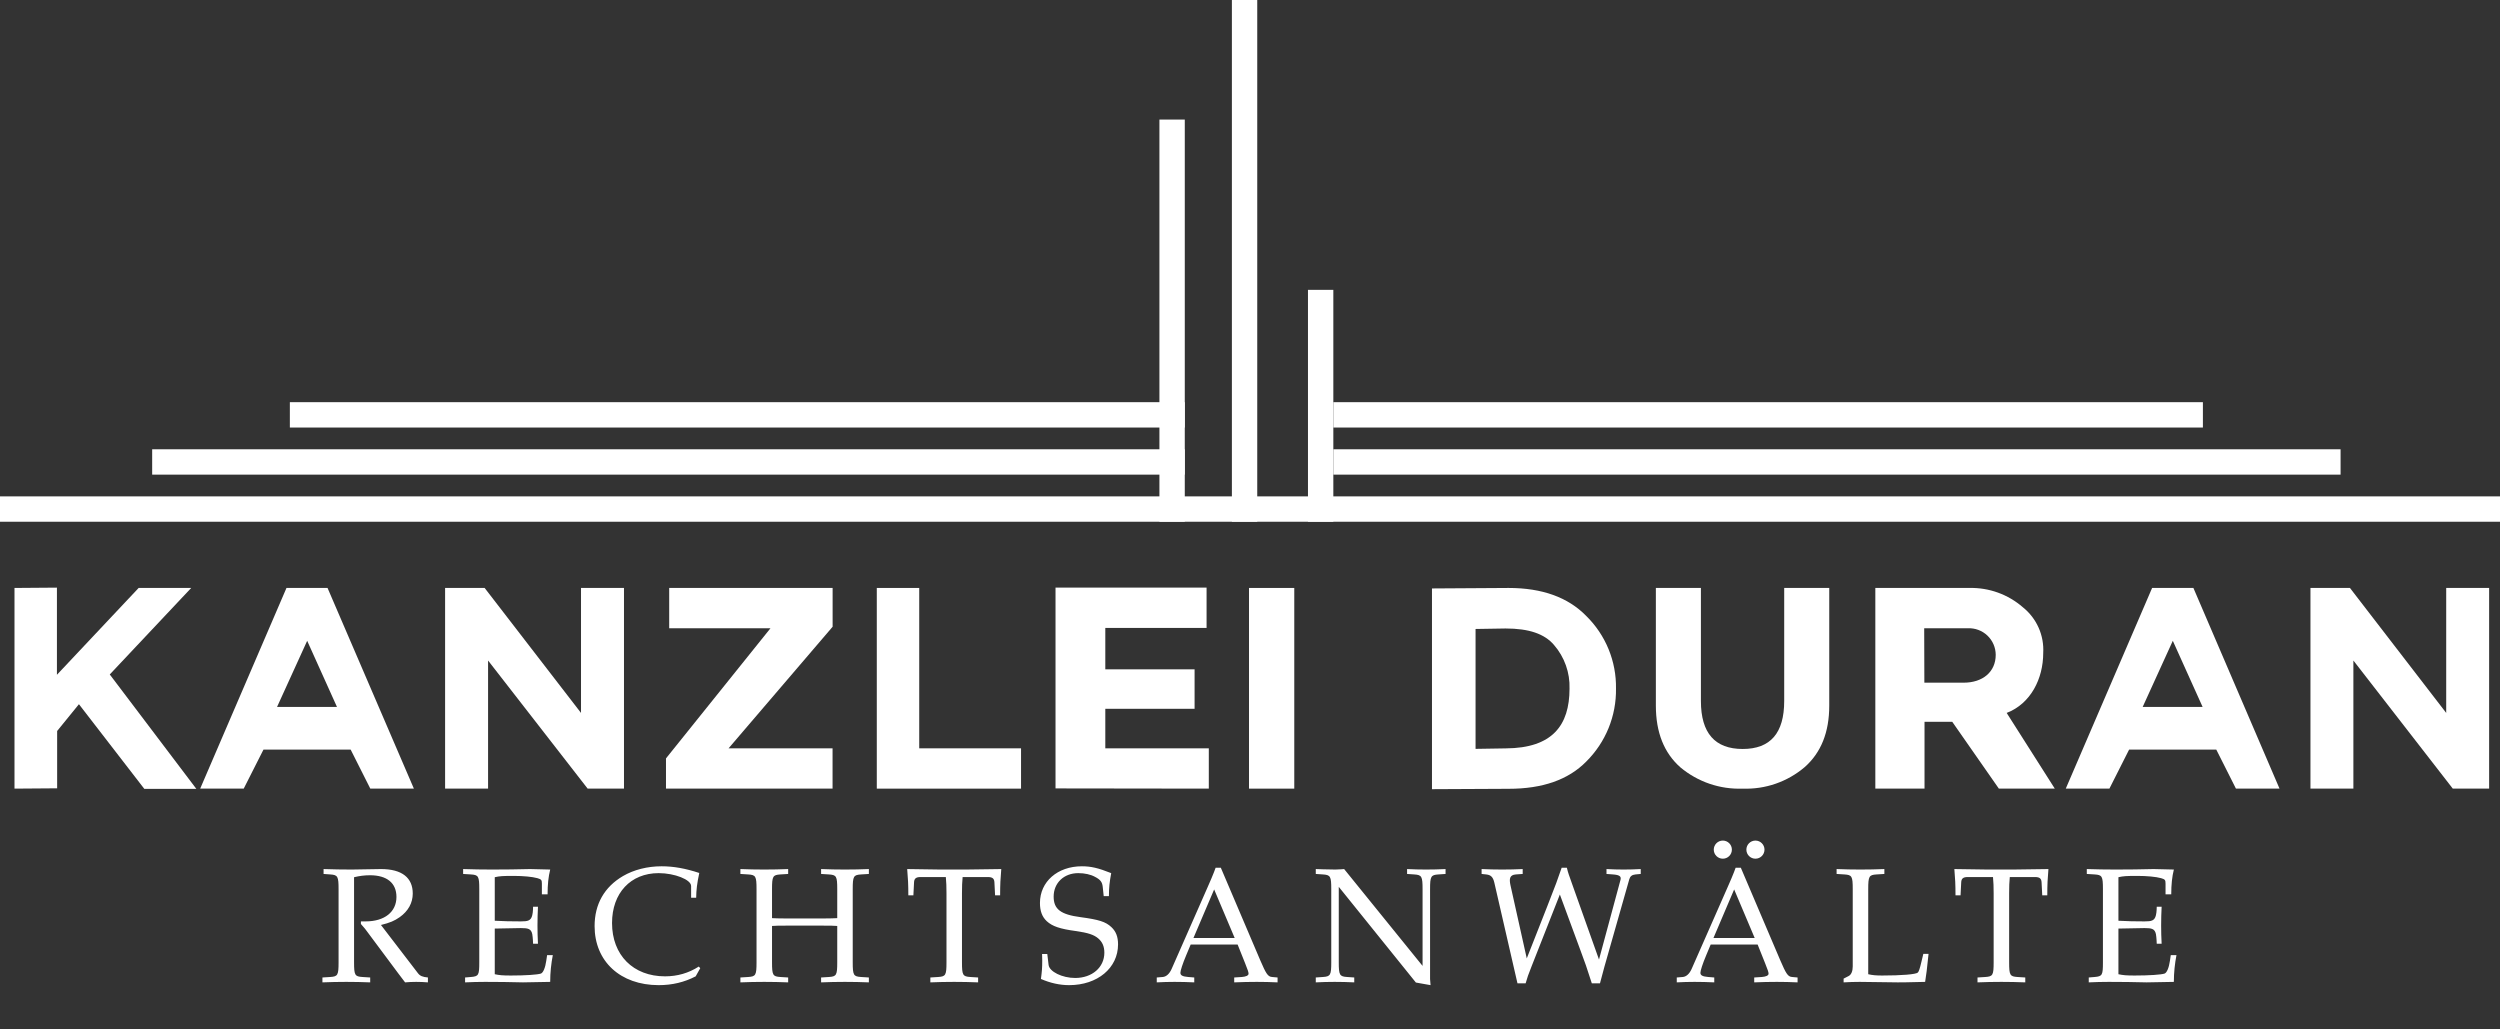 <svg width="690" height="284" viewBox="0 0 690 284" fill="none" xmlns="http://www.w3.org/2000/svg">
<rect x="0" y="0" width="690" height="284" fill="#333333" stroke="none"/>
<path d="M118.105 271.135V269.785C116.665 269.65 115.945 269.38 115.36 268.615L105.145 255.295C107.665 254.665 108.835 254.17 110.32 253.135C112.66 251.47 113.92 249.22 113.92 246.61C113.92 242.29 110.995 239.86 105.145 239.86C102.445 239.86 99.79 239.995 97.09 239.995C94.48 239.995 91.915 239.95 89.305 239.86V241.21L91.15 241.345C93.22 241.48 93.445 241.885 93.445 245.395V265.6C93.445 269.155 93.22 269.515 91.15 269.65L88.99 269.785V271.135C91.195 271.045 93.355 271 95.56 271C97.765 271 99.97 271.045 102.175 271.135V269.785L100.015 269.65C97.945 269.515 97.72 269.155 97.72 265.6V242.11C99.25 241.75 100.6 241.57 102.13 241.57C106.81 241.57 109.42 243.73 109.42 247.555C109.42 251.695 106.135 254.305 100.915 254.305H99.61V255.025C100.6 256.105 100.96 256.6 101.68 257.59L109.96 268.705L111.805 271.135C112.84 271.045 113.83 271 114.865 271C115.945 271 117.025 271.045 118.105 271.135ZM152.574 263.62H150.999L150.774 265.15C150.504 267.085 149.919 268.48 149.289 268.705C148.344 269.02 145.059 269.245 141.009 269.245C138.669 269.245 137.859 269.155 136.554 268.885V256.285L143.754 256.15C145.734 256.15 146.589 256.33 146.904 257.815C147.084 258.805 147.129 260.47 147.129 260.47H148.479C148.389 258.805 148.344 257.14 148.344 255.475C148.344 253.72 148.389 252.01 148.479 250.255H147.129C147.129 250.255 147.129 251.74 146.904 252.595C146.544 254.125 145.689 254.305 143.754 254.305C141.504 254.305 138.534 254.26 136.554 254.125V242.11C137.949 241.795 138.714 241.75 141.819 241.75C144.384 241.75 146.904 241.975 148.344 242.38C149.424 242.695 149.559 242.875 149.559 243.91V246.835H151.134C151.134 244.135 151.359 241.975 151.854 239.995L146.274 239.86C142.809 239.95 139.299 239.995 135.834 239.995C133.179 239.995 130.479 239.95 127.824 239.86V241.21L129.984 241.345C132.054 241.48 132.279 241.84 132.279 245.395V265.6C132.279 269.155 132.099 269.47 129.984 269.65L128.364 269.785V271.135C130.209 271.045 132.054 271 133.899 271C137.364 271 140.874 271.045 144.339 271.135L151.854 271C151.854 268.39 152.124 265.96 152.574 263.62ZM193.268 267.22L192.863 266.77C190.073 268.57 186.968 269.47 183.548 269.47C174.773 269.47 168.923 263.62 168.923 254.755C168.923 246.475 174.053 240.985 181.793 240.985C186.203 240.985 190.748 242.785 190.748 244.54V247.78H192.143C192.188 245.53 192.368 243.91 192.998 240.94C189.173 239.68 185.888 239.095 182.603 239.095C178.688 239.095 174.953 240.04 171.938 241.795C166.808 244.81 164.108 249.535 164.108 255.61C164.108 265.33 171.218 271.9 181.793 271.9C185.528 271.9 188.903 271.09 192.008 269.47L193.268 267.22ZM239.808 271.135V269.785L237.648 269.65C235.578 269.515 235.353 269.155 235.353 265.6V245.395C235.353 241.84 235.578 241.48 237.648 241.345L239.808 241.21V239.86C237.603 239.95 235.398 239.995 233.193 239.995C230.988 239.995 228.828 239.95 226.623 239.86V241.21L228.783 241.345C230.853 241.48 231.078 241.84 231.078 245.395V253.405C230.133 253.45 229.188 253.495 227.343 253.495H216.813C214.968 253.495 213.978 253.45 213.078 253.405V245.395C213.078 241.84 213.303 241.48 215.373 241.345L217.533 241.21V239.86C215.328 239.95 213.123 239.995 210.918 239.995C208.713 239.995 206.553 239.95 204.348 239.86V241.21L206.508 241.345C208.578 241.48 208.803 241.84 208.803 245.395V265.6C208.803 269.155 208.578 269.515 206.508 269.65L204.348 269.785V271.135C206.553 271.045 208.713 271 210.918 271C213.123 271 215.328 271.045 217.533 271.135V269.785L215.373 269.65C213.303 269.515 213.078 269.155 213.078 265.6V255.565C214.293 255.475 215.013 255.475 216.813 255.475H227.343C229.143 255.475 229.863 255.475 231.078 255.565V265.6C231.078 269.155 230.853 269.515 228.783 269.65L226.623 269.785V271.135C228.828 271.045 230.988 271 233.193 271C235.398 271 237.603 271.045 239.808 271.135ZM276.35 239.86L266.63 239.995H259.52L250.385 239.86C250.61 242.425 250.7 244.18 250.7 247.105H252.095L252.275 243.55C252.32 242.47 252.815 242.065 254.075 242.065H261.05C261.185 243.595 261.23 244.63 261.23 246.565V265.6C261.23 269.155 261.005 269.515 258.935 269.65L256.775 269.785V271.135C258.98 271.045 261.14 271 263.345 271C265.55 271 267.755 271.045 269.96 271.135V269.785L267.8 269.65C265.73 269.515 265.505 269.155 265.505 265.6V246.565C265.505 244.54 265.55 243.55 265.685 242.065H272.66C273.92 242.065 274.415 242.47 274.46 243.55L274.64 247.105H276.035C276.035 244.18 276.125 242.425 276.35 239.86ZM308.582 260.65C308.582 258.535 307.997 257.05 306.737 255.88C305.162 254.395 303.272 253.81 298.232 253.135C292.742 252.415 290.807 250.93 290.807 247.465C290.807 243.685 293.642 240.985 297.602 240.985C299.357 240.985 301.022 241.345 302.237 242.02C303.722 242.785 304.217 243.46 304.352 244.765L304.622 247.33H306.062C306.062 244.945 306.242 243.415 306.692 240.985C303.092 239.545 301.067 239.095 298.592 239.095C291.887 239.095 287.027 243.325 287.027 249.22C287.027 251.425 287.612 253.045 288.917 254.26C290.447 255.655 292.517 256.375 296.882 256.96C300.347 257.455 301.922 257.995 303.092 258.985C304.262 259.975 304.802 261.235 304.802 262.945C304.802 266.995 301.427 269.92 296.747 269.92C293.147 269.92 289.637 268.165 289.412 266.32L289.052 263.305H287.612C287.657 264.115 287.657 264.835 287.657 265.105C287.657 267.175 287.567 268.165 287.297 270.19C289.862 271.315 292.472 271.9 295.082 271.9C302.912 271.9 308.582 267.175 308.582 260.65ZM352.61 271.135V269.785L351.08 269.65C349.91 269.56 349.415 268.705 347.84 265.06L336.95 239.5H335.51C335.51 239.5 335.015 241.03 333.305 244.855L323.36 267.445C322.775 268.75 321.92 269.56 320.93 269.65L319.265 269.785V271.135C320.885 271.045 322.55 271 324.17 271C325.97 271 327.815 271.045 329.615 271.135V269.785L327.95 269.65C326.375 269.515 325.79 269.2 325.79 268.48C325.79 267.895 326.42 265.96 327.365 263.71L328.625 260.695H341.585L343.655 265.87C344.42 267.76 344.6 268.345 344.6 268.75C344.6 269.245 343.88 269.56 342.755 269.65L340.64 269.785V271.135C342.71 271.045 344.825 271 346.895 271C348.785 271 350.72 271.045 352.61 271.135ZM340.775 258.895H329.39L335.105 245.485L340.775 258.895ZM398.974 241.21V239.86C397.174 239.95 395.374 239.995 393.574 239.995C391.819 239.995 390.109 239.95 388.354 239.86V241.21L390.334 241.345C392.404 241.48 392.629 241.885 392.629 245.395V266.59L370.984 239.86C370.984 239.86 369.499 239.995 368.554 239.995C366.439 239.995 363.154 239.86 363.154 239.86V241.21L365.134 241.345C367.204 241.48 367.429 241.885 367.429 245.395V265.6C367.429 269.11 367.204 269.515 365.134 269.65L363.154 269.785V271.135C364.909 271.045 366.619 271 368.374 271C370.174 271 371.974 271.045 373.774 271.135V269.785L371.794 269.65C369.724 269.515 369.499 269.11 369.499 265.6V244.765L390.784 271.18L394.834 271.9C394.834 271.45 394.699 270.685 394.699 270.235V245.395C394.699 241.885 394.924 241.48 396.994 241.345L398.974 241.21ZM452.842 241.21V239.86C451.267 239.95 449.692 239.995 448.117 239.995C446.542 239.995 444.967 239.95 443.392 239.86V241.21L445.192 241.345C447.082 241.48 447.487 241.93 447.262 242.83L441.322 264.835L433.942 244.09C432.997 241.39 432.817 241.03 432.457 239.5H431.017C430.072 242.29 429.352 244.315 426.967 250.345L421.387 264.52L416.887 244.315C416.527 242.605 416.617 241.48 418.372 241.345L420.262 241.21V239.86C418.372 239.95 416.482 239.995 414.592 239.995C412.702 239.995 410.812 239.95 408.922 239.86V241.21L410.182 241.345C411.487 241.48 412.072 242.065 412.432 243.595L418.822 271.405H421.072C421.477 269.965 421.837 268.885 422.692 266.77L430.522 246.88L436.147 262.135C437.632 266.14 437.767 266.5 439.342 271.405H441.592L442.807 266.86L449.692 242.65C449.917 241.885 450.412 241.435 451.402 241.345L452.842 241.21ZM496.132 271.135V269.785L494.602 269.65C493.432 269.56 492.937 268.705 491.362 265.06L480.472 239.5H479.032C479.032 239.5 478.537 241.03 476.827 244.855L466.882 267.445C466.297 268.75 465.442 269.56 464.452 269.65L462.787 269.785V271.135C464.407 271.045 466.072 271 467.692 271C469.492 271 471.337 271.045 473.137 271.135V269.785L471.472 269.65C469.897 269.515 469.312 269.2 469.312 268.48C469.312 267.895 469.942 265.96 470.887 263.71L472.147 260.695H485.107L487.177 265.87C487.942 267.76 488.122 268.345 488.122 268.75C488.122 269.245 487.402 269.56 486.277 269.65L484.162 269.785V271.135C486.232 271.045 488.347 271 490.417 271C492.307 271 494.242 271.045 496.132 271.135ZM484.297 258.895H472.912L478.627 245.485L484.297 258.895ZM532.281 263.26H530.841L530.301 265.51C529.896 267.265 529.581 268.21 529.311 268.435C528.726 268.93 524.811 269.245 519.456 269.245C517.836 269.245 516.801 269.155 515.631 268.885V245.395C515.631 241.84 515.856 241.48 517.926 241.345L520.086 241.21V239.86C517.881 239.95 515.676 239.995 513.471 239.995C511.266 239.995 509.106 239.95 506.901 239.86V241.21L509.061 241.345C511.131 241.48 511.356 241.84 511.356 245.395V266.725C511.356 268.03 510.951 269.02 510.231 269.38L508.836 270.1V271.135C510.321 271.045 511.806 271 513.291 271C516.801 271 520.266 271.135 523.776 271.135C525.666 271.135 525.216 271.135 531.336 271C531.651 269.065 531.831 267.625 532.281 263.26ZM565.367 239.86L555.647 239.995H548.537L539.402 239.86C539.627 242.425 539.717 244.18 539.717 247.105H541.112L541.292 243.55C541.337 242.47 541.832 242.065 543.092 242.065H550.067C550.202 243.595 550.247 244.63 550.247 246.565V265.6C550.247 269.155 550.022 269.515 547.952 269.65L545.792 269.785V271.135C547.997 271.045 550.157 271 552.362 271C554.567 271 556.772 271.045 558.977 271.135V269.785L556.817 269.65C554.747 269.515 554.522 269.155 554.522 265.6V246.565C554.522 244.54 554.567 243.55 554.702 242.065H561.677C562.937 242.065 563.432 242.47 563.477 243.55L563.657 247.105H565.052C565.052 244.18 565.142 242.425 565.367 239.86ZM600.705 263.62H599.13L598.905 265.15C598.635 267.085 598.05 268.48 597.42 268.705C596.475 269.02 593.19 269.245 589.14 269.245C586.8 269.245 585.99 269.155 584.685 268.885V256.285L591.885 256.15C593.865 256.15 594.72 256.33 595.035 257.815C595.215 258.805 595.26 260.47 595.26 260.47H596.61C596.52 258.805 596.475 257.14 596.475 255.475C596.475 253.72 596.52 252.01 596.61 250.255H595.26C595.26 250.255 595.26 251.74 595.035 252.595C594.675 254.125 593.82 254.305 591.885 254.305C589.635 254.305 586.665 254.26 584.685 254.125V242.11C586.08 241.795 586.845 241.75 589.95 241.75C592.515 241.75 595.035 241.975 596.475 242.38C597.555 242.695 597.69 242.875 597.69 243.91V246.835H599.265C599.265 244.135 599.49 241.975 599.985 239.995L594.405 239.86C590.94 239.95 587.43 239.995 583.965 239.995C581.31 239.995 578.61 239.95 575.955 239.86V241.21L578.115 241.345C580.185 241.48 580.41 241.84 580.41 245.395V265.6C580.41 269.155 580.23 269.47 578.115 269.65L576.495 269.785V271.135C578.34 271.045 580.185 271 582.03 271C585.495 271 589.005 271.045 592.47 271.135L599.985 271C599.985 268.39 600.255 265.96 600.705 263.62Z" fill="white"/>
<line y1="140.5" x2="690" y2="140.5" stroke="white" stroke-width="7"/>
<line x1="42" y1="127.5" x2="327" y2="127.5" stroke="white" stroke-width="7"/>
<line x1="368" y1="127.5" x2="646" y2="127.5" stroke="white" stroke-width="7"/>
<line x1="80" y1="114.5" x2="327" y2="114.5" stroke="white" stroke-width="7"/>
<line x1="368" y1="114.5" x2="608" y2="114.5" stroke="white" stroke-width="7"/>
<line x1="343.5" y1="144" x2="343.5" y2="1.5299e-07" stroke="white" stroke-width="7"/>
<line x1="323.5" y1="144" x2="323.5" y2="33" stroke="white" stroke-width="7"/>
<line x1="364.5" y1="144" x2="364.5" y2="80" stroke="white" stroke-width="7"/>
<circle cx="475.5" cy="234.5" r="2.5" fill="white"/>
<circle cx="484.5" cy="234.5" r="2.5" fill="white"/>
<path d="M4 217.663V162.276L15.712 162.186V186.241L38.264 162.276H52.772L30.295 186.151L54.185 217.724H39.827L21.786 194.36L15.772 201.757V217.573L4 217.663Z" fill="white"/>
<path d="M55.252 217.663L79.067 162.276H90.403L114.233 217.663H102.205L96.778 206.884H72.722L67.265 217.663H55.252ZM76.466 195.112H93.004L84.78 176.86L76.466 195.112Z" fill="white"/>
<path d="M122.847 217.663V162.276H133.762L160.358 196.766V162.276H172.22V217.663H162.192L134.709 182.302V217.663H122.847Z" fill="white"/>
<path d="M183.812 217.663V209.319L212.648 173.402H184.699V162.276H229.802V172.981L201.087 206.538H229.787V217.663H183.812Z" fill="white"/>
<path d="M241.995 217.663V162.276H253.707V206.538H281.807V217.663H241.995Z" fill="white"/>
<path d="M291.323 217.603V162.186H333.014V173.312H305.065V184.738H329.706V195.623H305.065V206.538H333.63V217.663L291.323 217.603Z" fill="white"/>
<path d="M344.726 217.663V162.276H357.219V217.663H344.726Z" fill="white"/>
<path d="M395.226 217.814V162.412L416.38 162.276C425.621 162.276 432.757 164.847 437.789 169.989C440.45 172.598 442.551 175.722 443.965 179.171C445.379 182.619 446.076 186.319 446.013 190.045C446.072 193.783 445.375 197.494 443.965 200.956C442.554 204.418 440.458 207.559 437.804 210.191C432.873 215.198 425.776 217.708 416.395 217.708L395.226 217.814ZM407.254 206.688L415.613 206.553C428.483 206.478 433.173 200.163 433.188 190.105C433.34 185.66 431.798 181.324 428.873 177.972C426.288 174.966 422.048 173.462 415.523 173.462L407.254 173.597V206.688Z" fill="white"/>
<path d="M457.018 162.276H469.452V193.488C469.452 202.328 473.315 206.718 480.983 206.718C488.651 206.718 492.439 202.328 492.439 193.488V162.276H504.873V194.751C504.873 202.103 502.618 207.726 498.092 211.725C493.334 215.777 487.228 217.896 480.983 217.663C474.727 217.902 468.604 215.813 463.799 211.8C459.288 207.816 457.018 202.178 457.018 194.751V162.276Z" fill="white"/>
<path d="M517.592 217.663V162.276H543.511C548.941 162.14 554.225 164.045 558.32 167.614C560.195 169.115 561.682 171.044 562.657 173.239C563.633 175.434 564.069 177.83 563.928 180.228C563.928 187.294 560.5 194.21 553.84 196.766L567.115 217.648H551.675L538.821 199.216H531.168V217.663H517.592ZM531.123 188.421H541.948C547.27 188.421 550.818 185.415 550.818 180.724C550.813 179.73 550.607 178.748 550.213 177.836C549.818 176.925 549.244 176.102 548.523 175.418C547.803 174.734 546.951 174.203 546.02 173.856C545.089 173.51 544.098 173.355 543.105 173.402H531.078L531.123 188.421Z" fill="white"/>
<path d="M637.687 217.663V162.276H648.587L675.153 196.766V162.276H687V217.663H676.972L649.534 182.302V217.663H637.687Z" fill="white"/>
<path d="M570.152 217.663L593.982 162.276H605.378L629.147 217.663H617.12L611.692 206.884H587.637L582.195 217.663H570.152ZM591.381 195.112H607.919L599.695 176.86L591.381 195.112Z" fill="white"/>
</svg>
